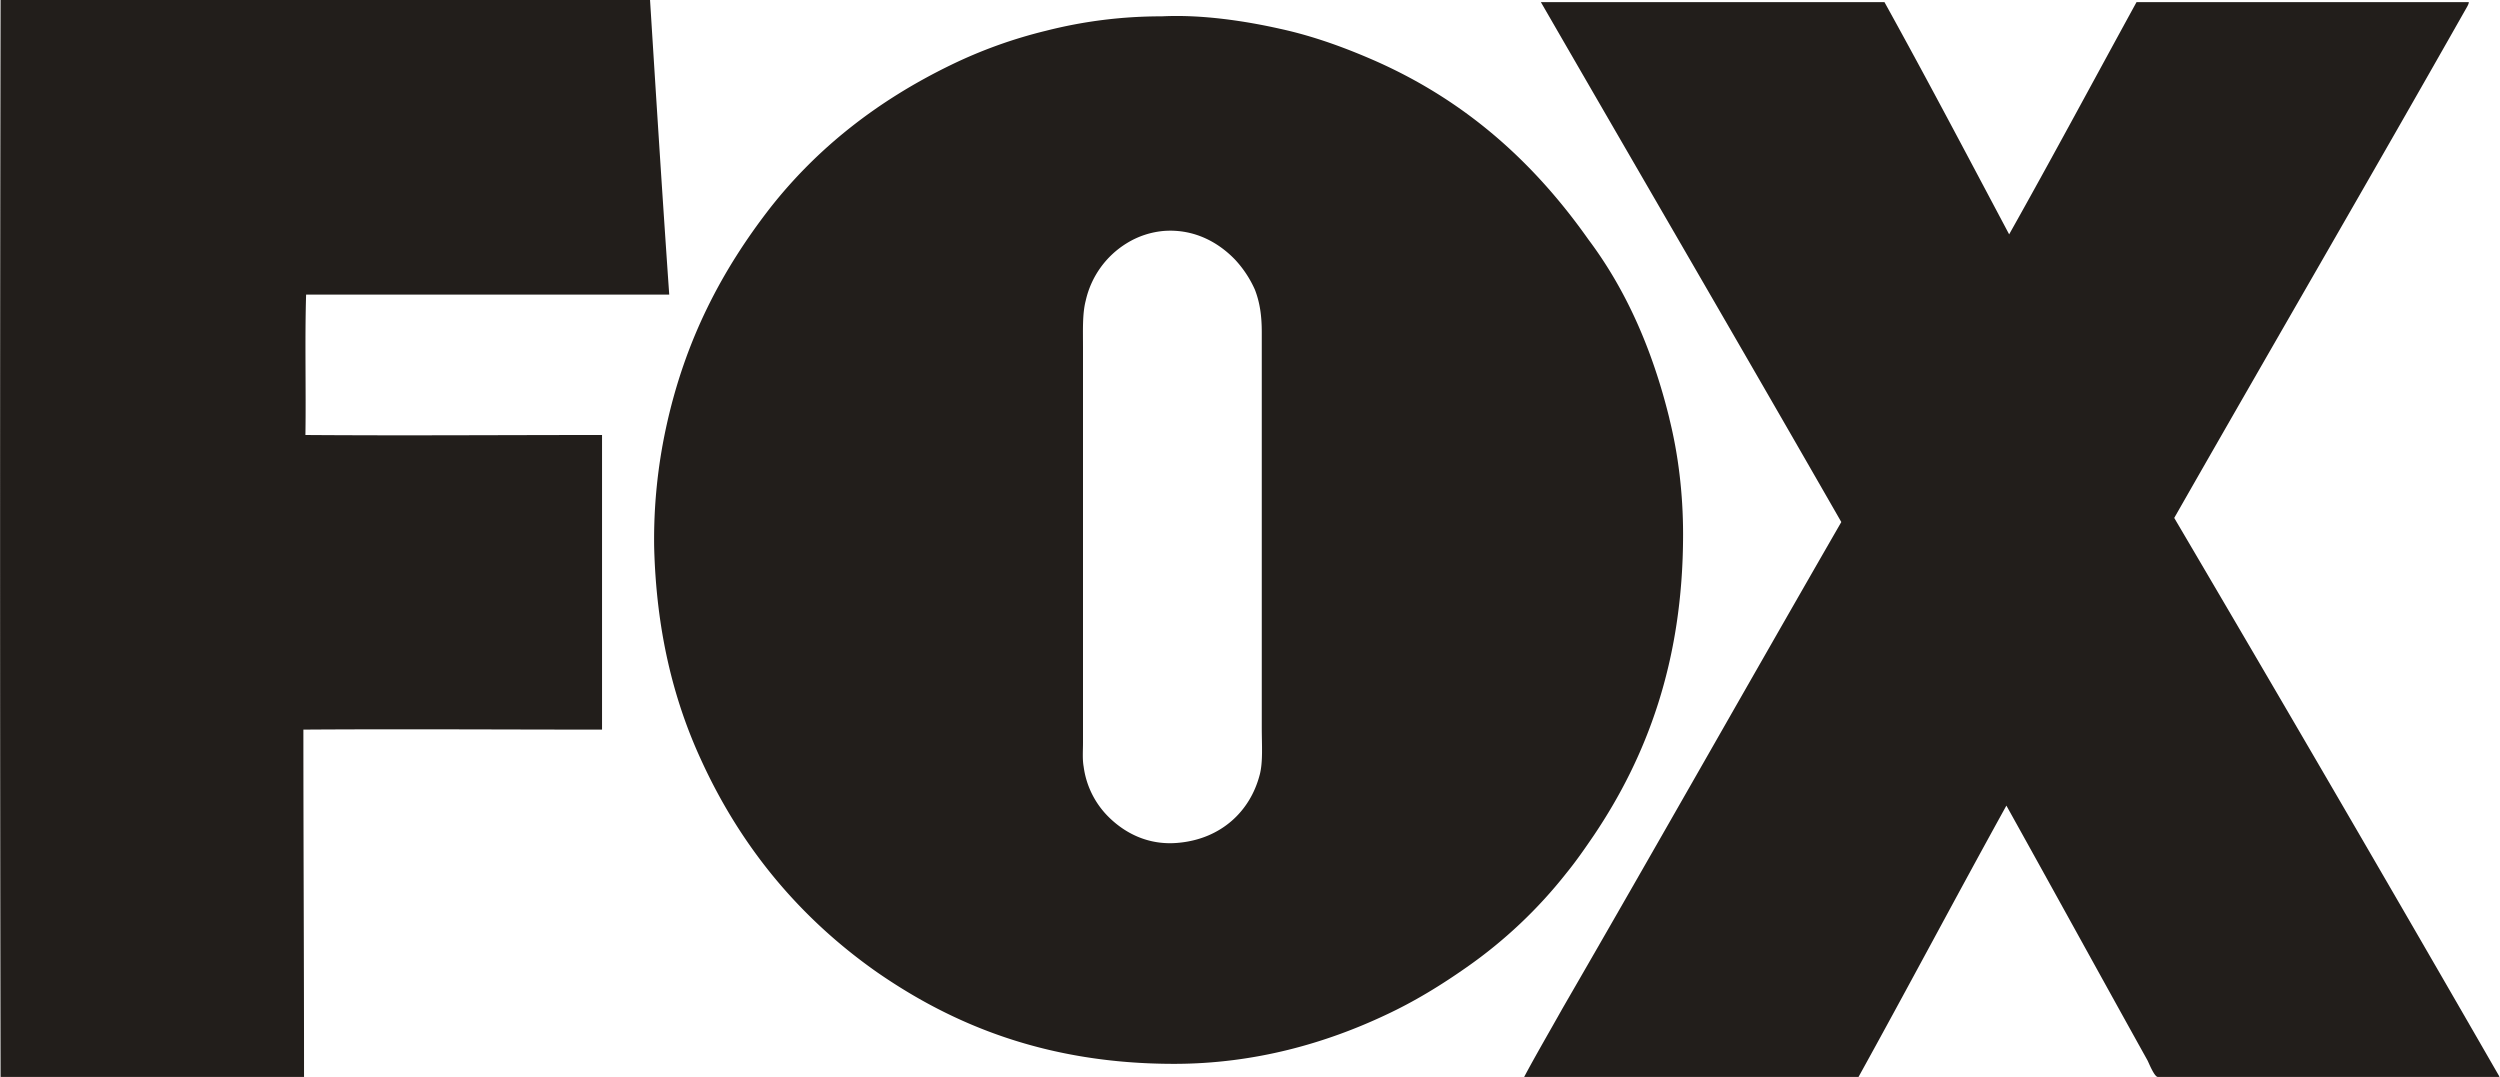 <svg xmlns="http://www.w3.org/2000/svg" width="65" height="28" fill="none"><g clip-path="url(#a)"><g clip-path="url(#b)"><g fill="#221E1B" clip-path="url(#c)"><path d="M64.99 28h-8.887c-.089 0-.231-.357-.267-.428-1.228-2.208-2.44-4.417-3.67-6.626-1.299 2.351-2.564 4.739-3.864 7.09-2.903 0-5.788-.018-8.693 0 .322-.606.677-1.211 1.016-1.817 2.422-4.186 4.827-8.442 7.249-12.646-2.583-4.506-5.2-8.995-7.801-13.5 0 0-.018-.036 0-.018h8.923C50.1 2.05 51.169 4.08 52.238 6.093 53.36 4.097 54.447 2.068 55.55.055h8.639c0 .035-.018.07-.036.106-2.512 4.435-5.093 8.87-7.623 13.305A1734 1734 0 0 1 64.99 28Z"/><path d="M43.403 10.883c.231.927.357 1.942.357 3.01 0 3.33-.962 5.806-2.315 7.819-.231.339-.464.676-.712.98a12.164 12.164 0 0 1-2.601 2.457c-.66.463-1.353.891-2.12 1.247-1.514.712-3.366 1.264-5.486 1.264-3.313 0-5.753-1.016-7.73-2.387-1.978-1.39-3.526-3.224-4.578-5.539-.712-1.55-1.157-3.348-1.21-5.521a13.712 13.712 0 0 1 .303-3.064c.499-2.334 1.479-4.15 2.707-5.735 1.23-1.568 2.797-2.797 4.702-3.723A12.3 12.3 0 0 1 27.195.8a12.09 12.09 0 0 1 2.992-.375h.018c1.05-.053 2.19.125 3.064.321.909.196 1.763.517 2.53.856 2.35 1.05 4.096 2.636 5.503 4.63.962 1.282 1.657 2.832 2.102 4.649v.002Zm-10.65 9.261c.088-.339.053-.783.053-1.228V8.638c0-.446-.054-.783-.178-1.105a2.834 2.834 0 0 0-.517-.783c-.41-.427-1.033-.8-1.834-.747a2.19 2.19 0 0 0-.98.32 2.356 2.356 0 0 0-1.069 1.497c-.088.34-.07.766-.07 1.211V19.31c0 .213-.018.428.017.623.071.535.321.98.641 1.3.41.41 1.033.765 1.852.677 1.069-.107 1.834-.801 2.084-1.764ZM17.399 7.66h-9.44c-.036 1.174 0 2.474-.018 3.65 2.548.019 5.147 0 7.712 0v7.66c-2.583 0-5.2-.018-7.765 0 0 3.027.017 6.02.017 9.048v.017H.015C-.002 18.72-.002 9.333.015.018V0h16.886c.16 2.548.321 5.112.499 7.66h-.001Z"/></g></g></g><defs><clipPath id="a"><path fill="#fff" d="M0 0h64.98v28H0z"/></clipPath><clipPath id="b"><path fill="#fff" d="M0 0h64.98v28H0z"/></clipPath><clipPath id="c"><path fill="#fff" d="M-.006 0h64.993v28H-.006z"/></clipPath></defs></svg>